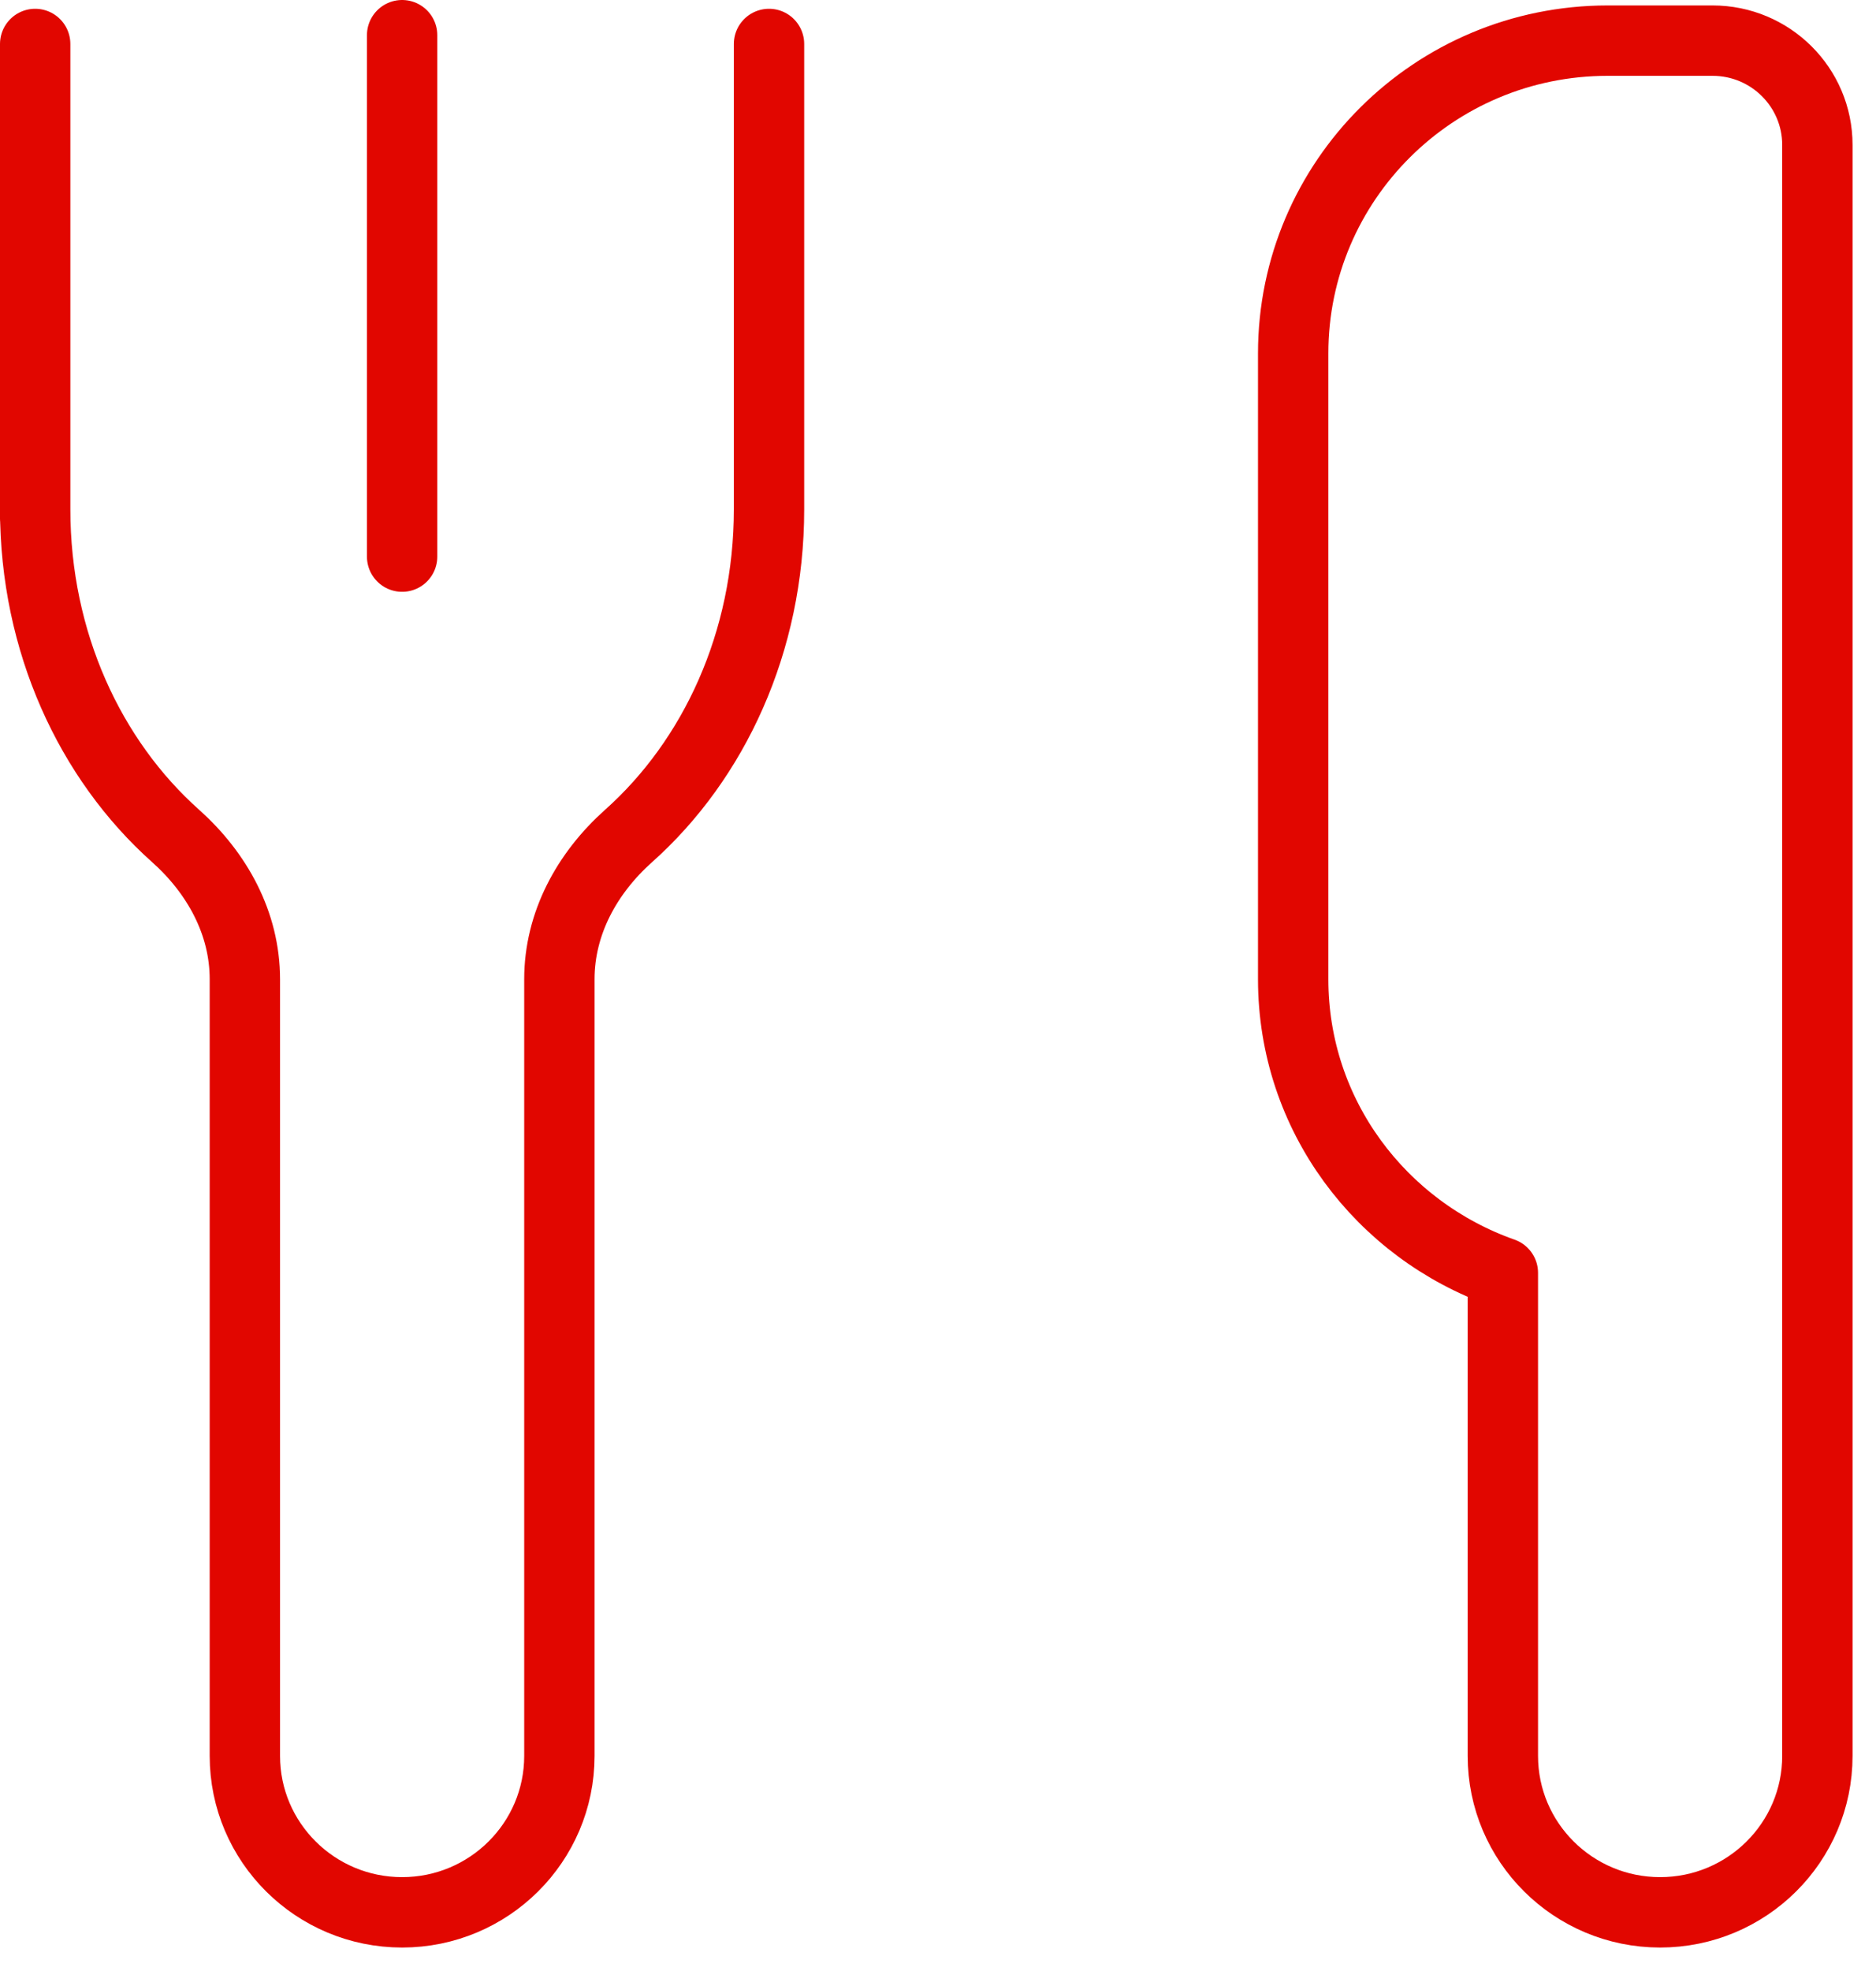 <svg xmlns="http://www.w3.org/2000/svg" width="40" height="42" viewBox="0 0 40 42" fill="none"><path d="M0.75 0.937V10.852M0.75 10.852V11.052M0.75 10.852C0.75 13.683 1.924 16.19 3.743 17.812C4.633 18.606 5.221 19.677 5.221 20.866V37.417C5.221 39.257 6.723 40.75 8.574 40.75C10.424 40.75 11.927 39.257 11.927 37.417V20.866C11.927 19.677 12.514 18.606 13.404 17.812C15.223 16.19 16.397 13.683 16.397 10.852V0.937M8.574 11.861V0.75M38.75 3.088C38.75 1.861 37.749 0.866 36.515 0.866H34.279C30.576 0.866 27.573 3.85 27.573 7.532V20.866C27.573 23.763 29.445 26.206 32.044 27.123V37.417C32.044 39.257 33.546 40.75 35.397 40.75C37.248 40.75 38.75 39.257 38.75 37.417V3.088Z" stroke="#E10600" stroke-width="1.5" stroke-linecap="round" stroke-linejoin="round"></path></svg>